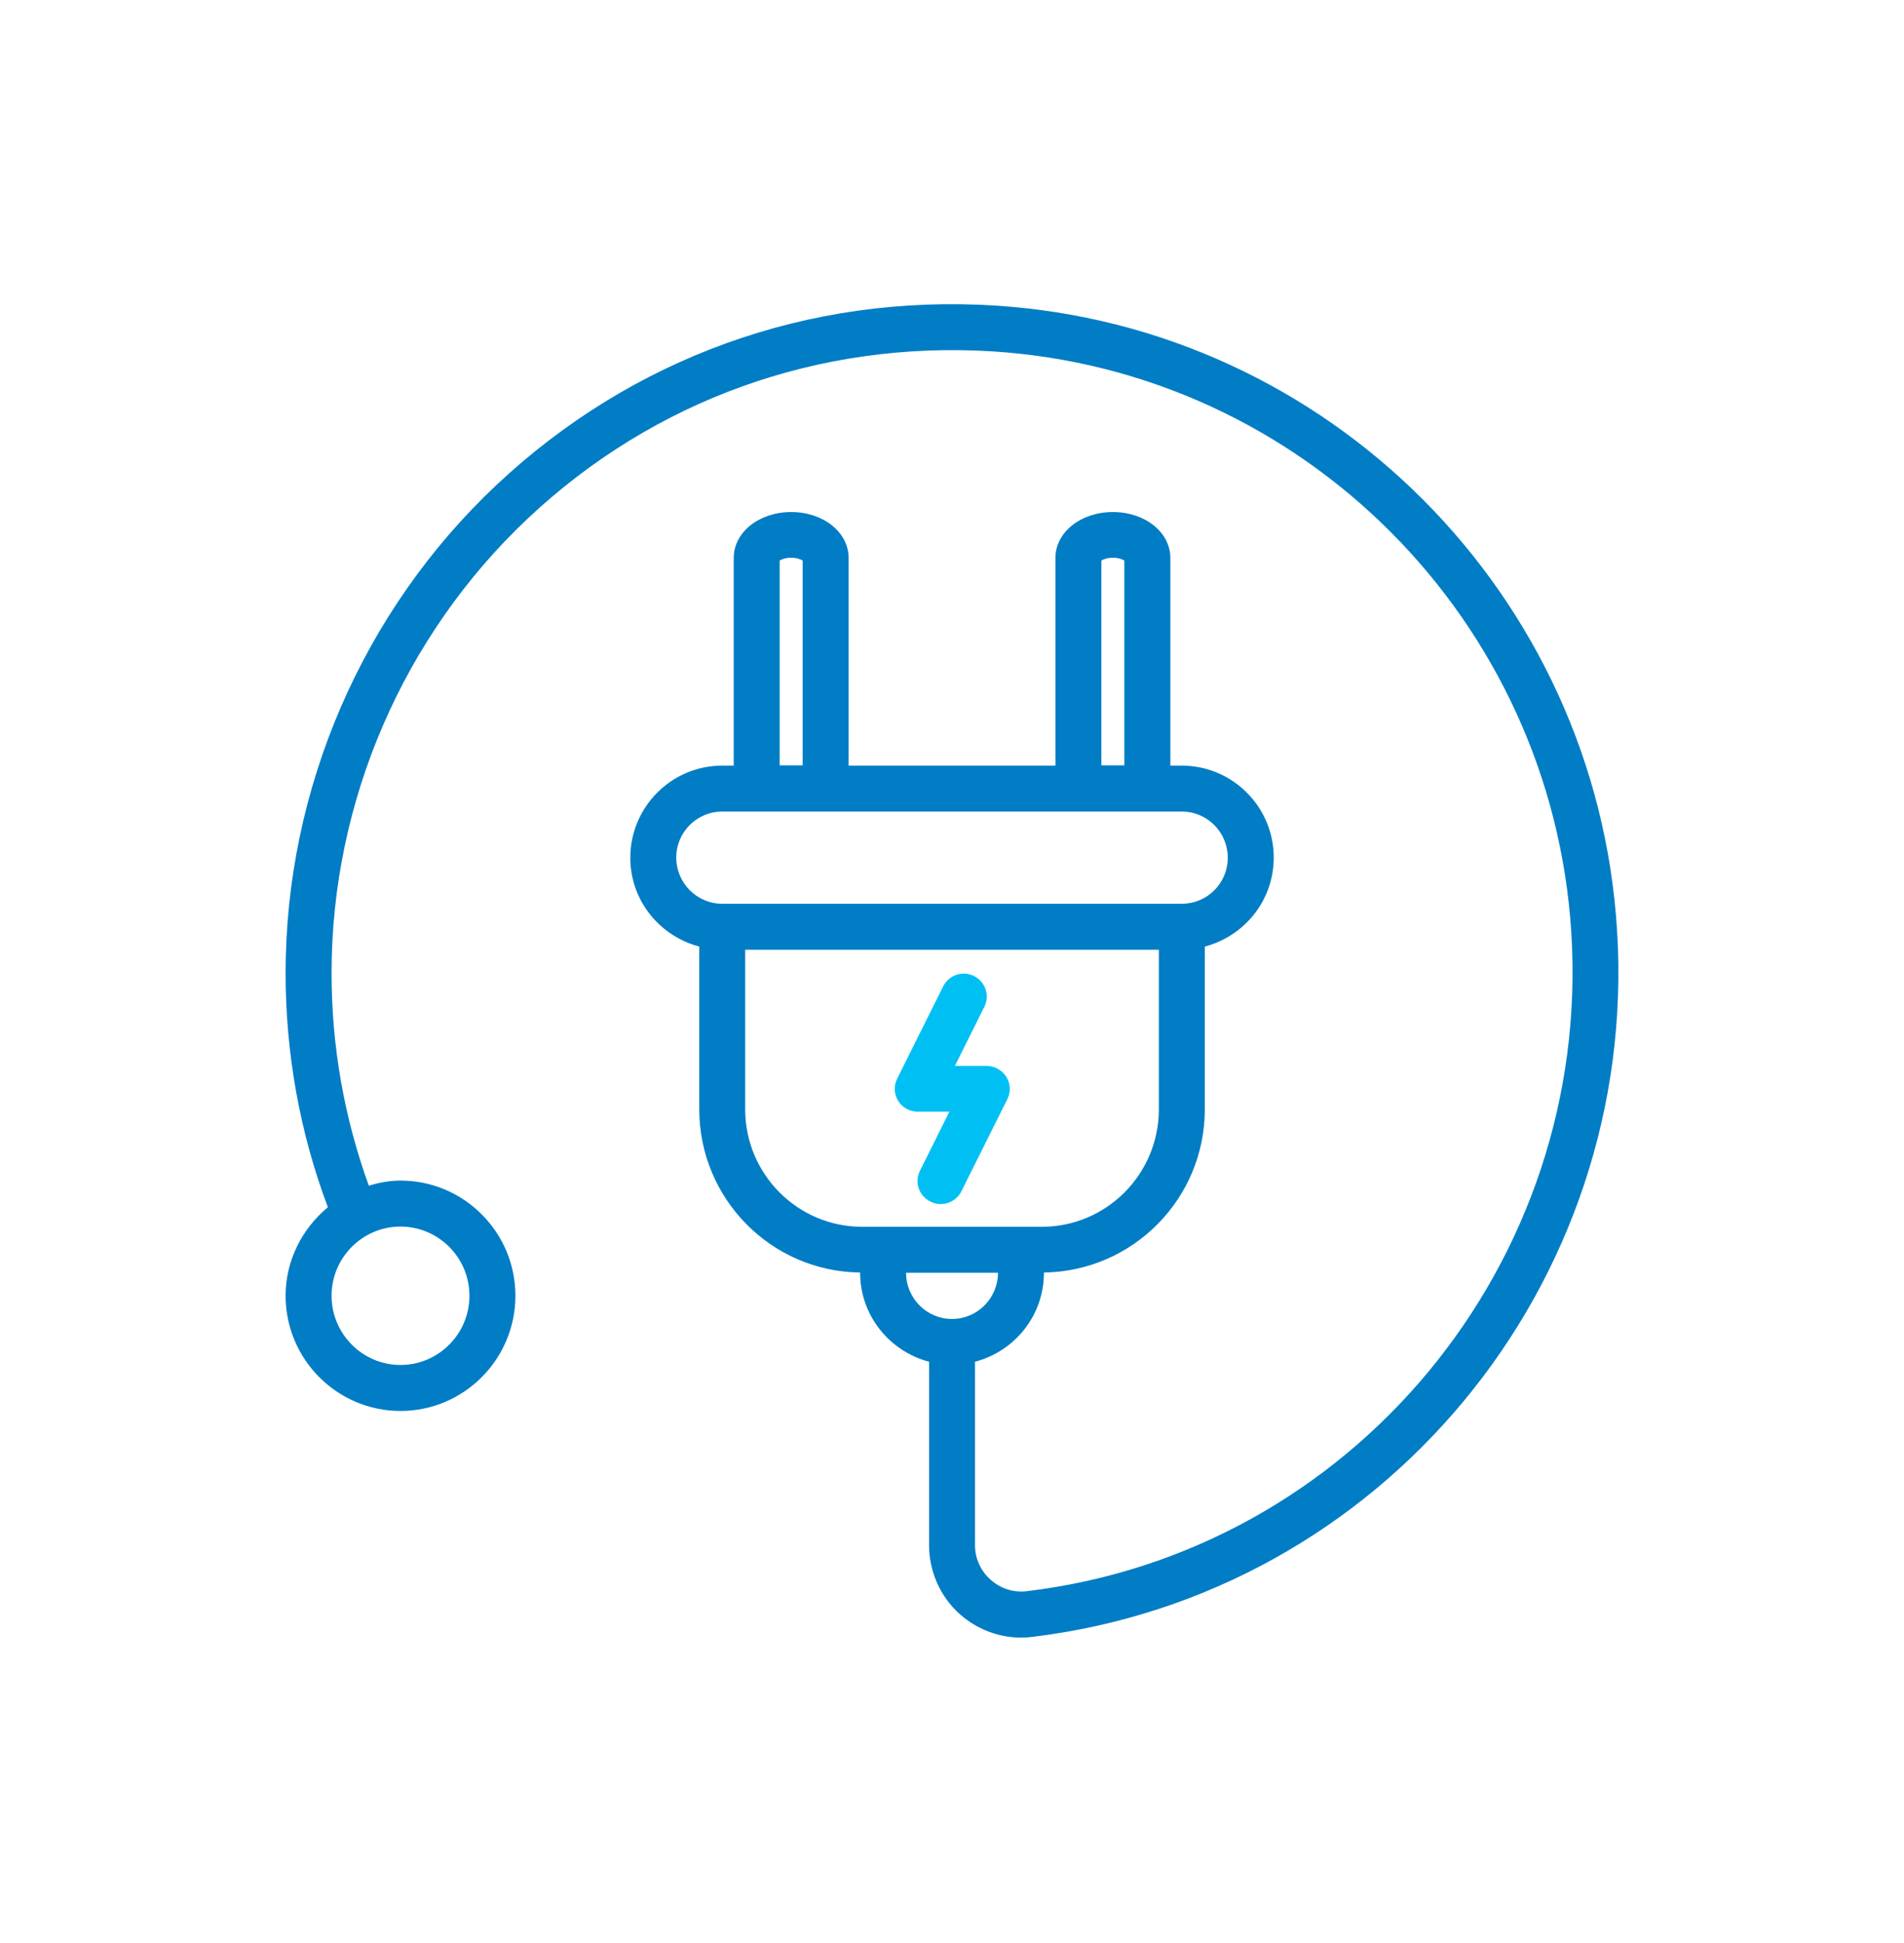 <svg xmlns="http://www.w3.org/2000/svg" width="50" height="51" viewBox="0 0 50 51" fill="none"><path d="M42.465 24.422C41.922 15.618 34.892 8.564 26.117 8.02C21.235 7.713 16.594 9.39 13.04 12.727C9.522 16.034 7.5 20.705 7.5 25.539C7.5 27.657 7.874 29.727 8.61 31.688C7.941 32.243 7.5 33.076 7.5 34.011C7.5 35.677 8.852 37.035 10.517 37.035C12.183 37.035 13.535 35.677 13.535 34.011C13.535 32.346 12.183 30.988 10.517 30.988C10.228 30.988 9.95 31.042 9.685 31.121C9.039 29.334 8.707 27.464 8.707 25.539C8.707 21.037 10.59 16.686 13.867 13.603C17.174 10.495 21.5 8.944 26.044 9.222C34.215 9.728 40.757 16.294 41.264 24.489C41.801 33.148 35.519 40.74 26.962 41.766C26.618 41.808 26.28 41.699 26.02 41.47C25.755 41.24 25.604 40.909 25.604 40.559V35.743C26.642 35.471 27.414 34.536 27.414 33.407V33.401C29.75 33.371 31.639 31.464 31.639 29.117V24.845C32.677 24.573 33.449 23.638 33.449 22.509C33.449 21.176 32.363 20.096 31.035 20.096H30.734V14.646C30.734 13.971 30.07 13.44 29.225 13.44C28.38 13.44 27.716 13.971 27.716 14.646V20.096H22.285V14.646C22.285 13.971 21.621 13.44 20.777 13.44C19.932 13.44 19.268 13.971 19.268 14.646V20.096H18.966C17.633 20.096 16.552 21.182 16.552 22.515C16.552 23.638 17.325 24.573 18.363 24.845V29.117C18.363 31.464 20.252 33.377 22.587 33.401V33.407C22.587 34.53 23.36 35.471 24.398 35.743V40.559C24.398 41.252 24.693 41.916 25.212 42.375C25.659 42.767 26.226 42.984 26.817 42.984C26.914 42.984 27.011 42.978 27.101 42.966C36.292 41.862 43.045 33.715 42.465 24.422L42.465 24.422ZM10.517 32.195C11.513 32.195 12.328 33.009 12.328 34.011C12.328 35.013 11.513 35.828 10.517 35.828C9.521 35.828 8.707 35.013 8.707 34.011C8.707 33.009 9.521 32.195 10.517 32.195ZM28.923 14.713C28.971 14.682 29.074 14.64 29.225 14.64C29.375 14.64 29.478 14.682 29.526 14.713V20.089H28.923V14.713ZM20.474 14.713C20.523 14.682 20.625 14.64 20.776 14.64C20.927 14.64 21.029 14.682 21.078 14.713V20.089H20.474V14.713ZM17.759 22.509C17.759 21.84 18.302 21.302 18.966 21.302H31.035C31.705 21.302 32.242 21.846 32.242 22.515C32.242 23.185 31.699 23.722 31.035 23.722H18.966C18.302 23.722 17.759 23.179 17.759 22.509ZM22.641 32.201C20.945 32.201 19.569 30.819 19.569 29.117V24.929H30.432V29.117C30.432 30.819 29.056 32.201 27.36 32.201H22.641ZM25 34.621C24.337 34.621 23.794 34.078 23.794 33.408H26.207C26.207 34.078 25.664 34.621 25 34.621Z" fill="#007DC5"></path><path d="M25.909 27.978H25.076L25.849 26.427C26 26.131 25.879 25.77 25.577 25.619C25.275 25.468 24.919 25.594 24.768 25.89L23.562 28.31C23.465 28.497 23.477 28.72 23.586 28.895C23.694 29.07 23.887 29.179 24.099 29.179H24.931L24.159 30.73C24.008 31.026 24.129 31.387 24.43 31.538C24.515 31.581 24.612 31.605 24.702 31.605C24.925 31.605 25.137 31.484 25.245 31.273L26.452 28.853C26.549 28.666 26.537 28.443 26.428 28.268C26.313 28.087 26.12 27.978 25.909 27.978Z" fill="#00C0F3"></path></svg>
